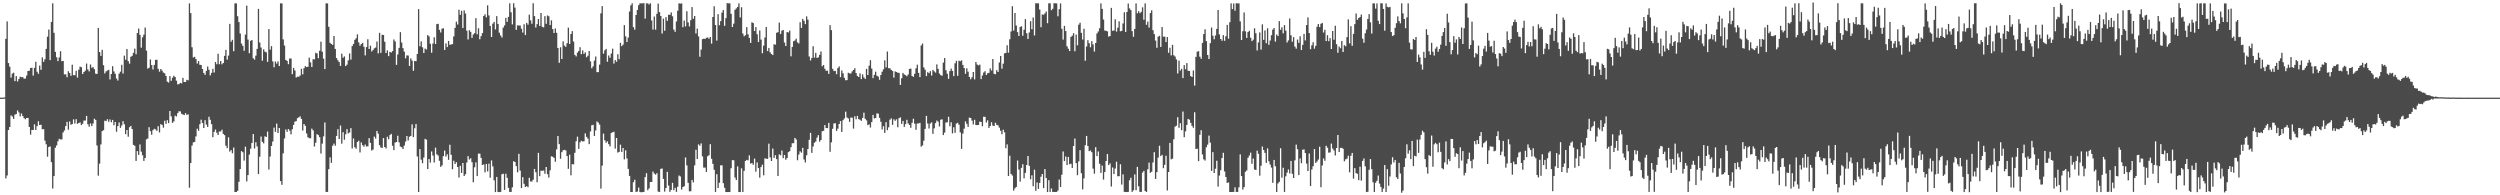 <?xml version="1.0" encoding="UTF-8"?>
<svg xmlns="http://www.w3.org/2000/svg" width="1920" height="150">
  <path d="M0 75.000h1v1.000H0zM1 75.000h1v1.000H1zM2 75.000h1v1.000H2zM3 74.795h1v1.000H3zM4 29.802h1v107.199H4zM5 16.450h1v118.330H5zM6 48.417h1v51.419H6zM7 51.218h1v46.300H7zM8 59.595h1v29.034H8zM9 56.504h1v32.972H9zM10 55.859h1v35.464H10zM11 62.330h1v25.662H11zM12 58.395h1v29.154H12zM13 62.586h1v22.210H13zM14 60.746h1v25.600H14zM15 58.897h1v30.469H15zM16 59.298h1v27.868H16zM17 59.252h1v29.823H17zM18 60.429h1v30.313H18zM19 60.292h1v31.296H19zM20 57.985h1v32.642H20zM21 54.519h1v36.055H21zM22 54.315h1v43.149H22zM23 52.243h1v51.135H23zM24 52.036h1v47.773H24zM25 58.085h1v41.755H25zM26 52.139h1v43.338H26zM27 47.477h1v52.321H27zM28 55.088h1v41.834H28zM29 56.672h1v36.448H29zM30 50.329h1v45.669H30zM31 53.624h1v42.165H31zM32 44.087h1v55.196H32zM33 47.469h1v51.712H33zM34 45.507h1v62.495H34zM35 37.533h1v73.249H35zM36 28.159h1v92.147H36zM37 22.671h1v90.243H37zM38 46.177h1v66.253H38zM39 16.830h1v107.698H39zM40 2.554h1v142.221H40zM41 25.198h1v109.998H41zM42 39.830h1v73.625H42zM43 43.967h1v67.763H43zM44 46.932h1v61.590H44zM45 44.131h1v62.479H45zM46 39.313h1v67.809H46zM47 47.007h1v60.038H47zM48 46.796h1v54.958H48zM49 57.141h1v43.053H49zM50 57.087h1v39.766H50zM51 59.316h1v34.262H51zM52 54.713h1v44.894H52zM53 56.053h1v37.227H53zM54 58.224h1v37.552H54zM55 49.693h1v45.615H55zM56 57.686h1v34.009H56zM57 57.807h1v37.067H57zM58 54.370h1v37.161H58zM59 59.591h1v35.490H59zM60 53.534h1v40.995H60zM61 51.140h1v42.869H61zM62 51.590h1v44.459H62zM63 56.886h1v38.162H63zM64 55.307h1v37.314H64zM65 54.265h1v38.319H65zM66 48.820h1v40.227H66zM67 53.365h1v42.144H67zM68 54.853h1v42.470H68zM69 49.512h1v45.322H69zM70 52.011h1v44.797H70zM71 51.578h1v43.258H71zM72 53.139h1v38.029H72zM73 56.570h1v35.472H73zM74 56.797h1v54.926H74zM75 21.433h1v113.456H75zM76 39.920h1v85.756H76zM77 42.917h1v67.956H77zM78 38.254h1v62.455H78zM79 50.066h1v49.933H79zM80 56.373h1v36.275H80zM81 54.847h1v38.172H81zM82 54.155h1v37.382H82zM83 53.604h1v39.923H83zM84 61.019h1v30.732H84zM85 56.823h1v37.093H85zM86 50.824h1v41.276H86zM87 54.826h1v41.319H87zM88 56.618h1v37.086H88zM89 60.334h1v40.854H89zM90 61.863h1v34.994H90zM91 56.561h1v37.497H91zM92 55.056h1v43.149H92zM93 49.747h1v46.636H93zM94 56.447h1v36.609H94zM95 42.778h1v52.640H95zM96 45.869h1v57.196H96zM97 37.664h1v62.166H97zM98 47.010h1v58.011H98zM99 48.918h1v48.804H99zM100 43.635h1v53.084H100zM101 42.843h1v56.208H101zM102 40.543h1v70.712H102zM103 37.380h1v74.597H103zM104 41.689h1v81.885H104zM105 25.369h1v90.718H105zM106 21.887h1v97.071H106zM107 26.784h1v84.167H107zM108 36.587h1v79.907H108zM109 28.657h1v90.573H109zM110 26.609h1v96.976H110zM111 21.162h1v100.167H111zM112 38.847h1v68.157H112zM113 52.697h1v53.695H113zM114 52.013h1v45.655H114zM115 45.677h1v55.048H115zM116 49.996h1v53.466H116zM117 53.348h1v46.612H117zM118 49.873h1v49.031H118zM119 45.999h1v53.374H119zM120 45.864h1v54.635H120zM121 52.849h1v44.085H121zM122 55.028h1v46.701H122zM123 52.967h1v42.388H123zM124 54.245h1v41.688H124zM125 55.725h1v42.333H125zM126 56.341h1v36.379H126zM127 58.294h1v36.780H127zM128 62.696h1v29.606H128zM129 63.364h1v31.226H129zM130 58.456h1v26.815H130zM131 62.079h1v27.322H131zM132 59.675h1v34.683H132zM133 58.139h1v35.116H133zM134 59.125h1v29.728H134zM135 61.966h1v27.496H135zM136 64.758h1v22.148H136zM137 64.631h1v20.814H137zM138 63.706h1v21.846H138zM139 64.030h1v23.394H139zM140 59.779h1v28.209H140zM141 62.996h1v25.376H141zM142 62.983h1v23.929H142zM143 61.307h1v26.969H143zM144 61.715h1v26.053H144zM145 2.627h1v141.541H145zM146 10.111h1v115.105H146zM147 36.286h1v75.533H147zM148 44.128h1v65.213H148zM149 43.639h1v65.293H149zM150 45.343h1v59.412H150zM151 48.781h1v50.031H151zM152 46.920h1v53.501H152zM153 49.735h1v45.629H153zM154 49.994h1v41.927H154zM155 52.983h1v41.494H155zM156 55.997h1v42.321H156zM157 57.484h1v34.847H157zM158 54.406h1v41.275H158zM159 51.078h1v46.433H159zM160 53.596h1v36.037H160zM161 57.922h1v34.076H161zM162 55.952h1v39.434H162zM163 52.854h1v52.505H163zM164 55.630h1v45.639H164zM165 47.648h1v51.843H165zM166 49.337h1v52.606H166zM167 41.253h1v62.415H167zM168 49.301h1v51.650H168zM169 46.834h1v54.114H169zM170 49.430h1v50.209H170zM171 48.364h1v54.501H171zM172 42.918h1v60.882H172zM173 38.279h1v73.586H173zM174 45.822h1v67.969H174zM175 42.687h1v62.797H175zM176 18.341h1v98.068H176zM177 32.071h1v83.196H177zM178 30.582h1v87.101H178zM179 39.341h1v73.953H179zM180 2.572h1v144.871H180zM181 2.615h1v144.821H181zM182 12.422h1v134.114H182zM183 16.967h1v122.632H183zM184 25.750h1v104.110H184zM185 33.442h1v82.633H185zM186 35.231h1v81.717H186zM187 39.013h1v84.338H187zM188 26.599h1v86.043H188zM189 4.333h1v134.978H189zM190 30.439h1v104.036H190zM191 40.842h1v77.871H191zM192 31.389h1v82.794H192zM193 30.711h1v79.114H193zM194 44.764h1v58.179H194zM195 45.800h1v68.231H195zM196 42.773h1v66.465H196zM197 37.529h1v74.921H197zM198 6.810h1v126.865H198zM199 32.620h1v87.705H199zM200 36.505h1v68.374H200zM201 46.583h1v62.350H201zM202 37.886h1v72.243H202zM203 39.609h1v65.029H203zM204 40.201h1v65.030H204zM205 47.518h1v53.532H205zM206 22.334h1v107.868H206zM207 38.121h1v82.104H207zM208 35.426h1v76.671H208zM209 47.129h1v61.576H209zM210 51.666h1v46.327H210zM211 47.252h1v54.012H211zM212 48.834h1v46.097H212zM213 47.135h1v54.997H213zM214 50.724h1v47.556H214zM215 2.574h1v136.554H215zM216 2.588h1v139.345H216zM217 30.275h1v87.461H217zM218 34.977h1v71.340H218zM219 45.969h1v53.479H219zM220 46.815h1v54.417H220zM221 49.281h1v49.773H221zM222 44.910h1v55.379H222zM223 44.951h1v58.191H223zM224 56.956h1v42.320H224zM225 52.176h1v43.765H225zM226 54.108h1v39.355H226zM227 59.540h1v33.467H227zM228 58.859h1v31.939H228zM229 58.952h1v31.182H229zM230 58.020h1v31.387H230zM231 52.835h1v38.481H231zM232 57.072h1v43.154H232zM233 52.411h1v42.797H233zM234 50.765h1v45.878H234zM235 51.519h1v51.000H235zM236 51.275h1v54.120H236zM237 44.222h1v61.892H237zM238 47.888h1v58.296H238zM239 51.472h1v47.289H239zM240 45.476h1v54.672H240zM241 45.623h1v66.940H241zM242 40.556h1v69.074H242zM243 41.057h1v61.957H243zM244 44.721h1v59.073H244zM245 38.986h1v66.362H245zM246 32.001h1v85.891H246zM247 39.696h1v70.579H247zM248 45.059h1v59.697H248zM249 53.031h1v41.028H249zM250 2.568h1v144.844H250zM251 2.585h1v144.810H251zM252 20.563h1v109.364H252zM253 32.864h1v87.979H253zM254 33.814h1v91.248H254zM255 34.477h1v77.429H255zM256 27.647h1v82.636H256zM257 37.565h1v74.313H257zM258 44.573h1v59.826H258zM259 46.327h1v52.894H259zM260 47.708h1v59.080H260zM261 50.635h1v45.749H261zM262 41.218h1v69.129H262zM263 44.354h1v57.194H263zM264 43.299h1v64.035H264zM265 50.755h1v52.347H265zM266 49.644h1v49.551H266zM267 46.395h1v56.046H267zM268 41.042h1v60.715H268zM269 45.794h1v52.628H269zM270 35.385h1v78.621H270zM271 33.810h1v72.509H271zM272 30.633h1v82.426H272zM273 29.409h1v84.786H273zM274 26.373h1v82.691H274zM275 32.566h1v75.467H275zM276 35.107h1v82.003H276zM277 33.865h1v75.560H277zM278 32.905h1v78.610H278zM279 35.915h1v76.736H279zM280 42.558h1v68.426H280zM281 36.169h1v76.351H281zM282 30.159h1v82.162H282zM283 37.644h1v68.418H283zM284 35.084h1v74.639H284zM285 39.543h1v76.074H285zM286 38.448h1v76.383H286zM287 37.143h1v67.772H287zM288 36.529h1v69.840H288zM289 31.898h1v68.703H289zM290 41.035h1v61.636H290zM291 25.197h1v86.255H291zM292 40.577h1v72.697H292zM293 26.665h1v86.966H293zM294 26.874h1v79.170H294zM295 32.048h1v80.833H295zM296 40.719h1v73.308H296zM297 38.690h1v66.369H297zM298 43.095h1v63.852H298zM299 39.823h1v63.886H299zM300 40.366h1v62.425H300zM301 39.253h1v72.678H301zM302 30.302h1v85.002H302zM303 31.845h1v77.668H303zM304 49.799h1v59.274H304zM305 41.830h1v62.403H305zM306 36.762h1v72.624H306zM307 24.663h1v87.860H307zM308 32.589h1v80.477H308zM309 36.988h1v77.452H309zM310 39.668h1v72.100H310zM311 44.792h1v63.942H311zM312 42.546h1v61.911H312zM313 42.644h1v65.242H313zM314 50.615h1v54.415H314zM315 44.864h1v59.547H315zM316 46.549h1v49.006H316zM317 54.319h1v51.019H317zM318 46.789h1v51.729H318zM319 46.992h1v48.295H319zM320 41.400h1v78.785H320zM321 6.994h1v140.459H321zM322 35.521h1v78.961H322zM323 31.779h1v90.860H323zM324 36.343h1v88.993H324zM325 40.688h1v80.281H325zM326 37.318h1v69.313H326zM327 38.046h1v69.212H327zM328 26.932h1v102.886H328zM329 27.937h1v94.224H329zM330 33.606h1v91.280H330zM331 40.425h1v75.912H331zM332 33.457h1v85.995H332zM333 28.595h1v96.155H333zM334 33.774h1v79.645H334zM335 18.548h1v99.959H335zM336 18.294h1v101.161H336zM337 22.931h1v100.583H337zM338 24.943h1v103.222H338zM339 22.008h1v105.009H339zM340 21.695h1v98.288H340zM341 38.327h1v77.348H341zM342 33.338h1v86.917H342zM343 36.164h1v82.375H343zM344 31.422h1v91.355H344zM345 34.409h1v76.761H345zM346 34.171h1v84.721H346zM347 33.826h1v96.164H347zM348 27.946h1v95.504H348zM349 21.386h1v104.530H349zM350 16.643h1v107.913H350zM351 18.854h1v109.425H351zM352 7.457h1v128.964H352zM353 11.383h1v115.963H353zM354 8.279h1v124.510H354zM355 21.572h1v103.636H355zM356 7.983h1v127.176H356zM357 10.406h1v123.435H357zM358 23.537h1v101.286H358zM359 30.306h1v89.625H359zM360 23.206h1v99.245H360zM361 24.467h1v97.057H361zM362 29.063h1v95.486H362zM363 26.486h1v113.484H363zM364 25.516h1v102.970H364zM365 13.916h1v110.804H365zM366 26.309h1v108.910H366zM367 21.729h1v96.244H367zM368 30.178h1v87.863H368zM369 27.758h1v93.474H369zM370 25.396h1v101.325H370zM371 12.270h1v113.980H371zM372 10.950h1v121.389H372zM373 13.334h1v112.560H373zM374 4.112h1v127.504H374zM375 11.841h1v113.881H375zM376 19.911h1v116.565H376zM377 28.438h1v94.783H377zM378 18.177h1v109.609H378zM379 16.798h1v121.719H379zM380 22.602h1v124.903H380zM381 12.409h1v123.456H381zM382 18.404h1v129.016H382zM383 25.104h1v122.472H383zM384 27.216h1v120.123H384zM385 28.841h1v104.991H385zM386 21.221h1v112.188H386zM387 19.519h1v126.333H387zM388 13.733h1v119.710H388zM389 16.803h1v119.731H389zM390 12.953h1v131.352H390zM391 2.562h1v144.846H391zM392 9.424h1v137.959H392zM393 18.759h1v125.126H393zM394 2.507h1v121.332H394zM395 5.837h1v118.553H395zM396 22.943h1v104.662H396zM397 19.431h1v112.926H397zM398 19.612h1v98.580H398zM399 19.626h1v111.403H399zM400 22.072h1v122.350H400zM401 24.998h1v111.079H401zM402 18.653h1v122.503H402zM403 26.922h1v116.709H403zM404 17.581h1v125.367H404zM405 18.950h1v124.824H405zM406 11.290h1v125.262H406zM407 15.631h1v123.748H407zM408 18.210h1v121.222H408zM409 2.514h1v135.476H409zM410 12.385h1v117.361H410zM411 21.163h1v111.148H411zM412 18.518h1v121.471H412zM413 14.600h1v102.798H413zM414 19.925h1v115.339H414zM415 9.989h1v121.125H415zM416 20.587h1v110.609H416zM417 21.024h1v109.903H417zM418 12.386h1v121.063H418zM419 18.273h1v109.965H419zM420 11.856h1v121.947H420zM421 12.504h1v123.908H421zM422 19.233h1v111.630H422zM423 15.616h1v104.473H423zM424 22.345h1v98.041H424zM425 25.322h1v95.880H425zM426 21.860h1v102.332H426zM427 25.189h1v89.537H427zM428 36.856h1v67.606H428zM429 48.246h1v62.435H429zM430 36.278h1v85.607H430zM431 45.302h1v71.582H431zM432 31.814h1v83.587H432zM433 35.005h1v80.112H433zM434 35.998h1v79.519H434zM435 33.247h1v86.599H435zM436 21.182h1v108.483H436zM437 33.720h1v85.084H437zM438 26.090h1v108.576H438zM439 23.902h1v102.149H439zM440 31.876h1v94.397H440zM441 42.136h1v75.190H441zM442 43.303h1v65.171H442zM443 40.383h1v64.601H443zM444 39.128h1v75.184H444zM445 36.243h1v73.043H445zM446 41.617h1v66.516H446zM447 38.708h1v69.989H447zM448 41.387h1v67.121H448zM449 40.243h1v62.216H449zM450 43.963h1v61.132H450zM451 42.824h1v63.634H451zM452 39.151h1v71.530H452zM453 47.154h1v53.787H453zM454 52.427h1v43.770H454zM455 50.943h1v44.960H455zM456 46.524h1v57.892H456zM457 43.397h1v56.818H457zM458 55.394h1v37.907H458zM459 55.423h1v38.732H459zM460 49.627h1v46.075H460zM461 10.254h1v134.587H461zM462 4.728h1v122.441H462zM463 41.203h1v61.406H463zM464 38.633h1v69.091H464zM465 37.572h1v72.032H465zM466 47.388h1v61.173H466zM467 42.574h1v68.111H467zM468 44.412h1v68.016H468zM469 41.111h1v60.965H469zM470 37.360h1v64.231H470zM471 48.837h1v52.409H471zM472 46.133h1v67.978H472zM473 47.390h1v58.603H473zM474 41.694h1v75.511H474zM475 45.485h1v71.149H475zM476 32.855h1v78.251H476zM477 35.447h1v81.262H477zM478 34.259h1v79.390H478zM479 19.298h1v103.124H479zM480 27.928h1v87.513H480zM481 32.260h1v89.449H481zM482 28.859h1v100.806H482zM483 8.846h1v126.252H483zM484 4.168h1v143.263H484zM485 2.583h1v144.885H485zM486 20.828h1v119.080H486zM487 22.764h1v115.288H487zM488 11.530h1v135.873H488zM489 7.627h1v139.463H489zM490 3.982h1v140.043H490zM491 2.547h1v144.863H491zM492 2.537h1v145.157H492zM493 2.548h1v144.957H493zM494 2.430h1v144.998H494zM495 14.304h1v121.746H495zM496 2.619h1v130.376H496zM497 2.582h1v143.540H497zM498 3.420h1v141.270H498zM499 2.507h1v137.256H499zM500 15.694h1v124.050H500zM501 22.664h1v109.142H501zM502 12.676h1v120.633H502zM503 22.801h1v111.331H503zM504 10.584h1v122.440H504zM505 2.787h1v144.317H505zM506 9.285h1v138.156H506zM507 12.286h1v117.397H507zM508 25.737h1v103.648H508zM509 14.333h1v123.086H509zM510 23.624h1v123.537H510zM511 13.134h1v131.257H511zM512 16.028h1v115.966H512zM513 11.359h1v131.132H513zM514 11.357h1v136.000H514zM515 9.505h1v136.354H515zM516 12.468h1v127.973H516zM517 22.750h1v123.319H517zM518 24.484h1v119.767H518zM519 16.488h1v130.870H519zM520 8.254h1v135.170H520zM521 2.559h1v132.237H521zM522 2.842h1v132.663H522zM523 2.597h1v142.943H523zM524 20.873h1v122.719H524zM525 15.835h1v127.188H525zM526 20.261h1v100.694H526zM527 8.653h1v118.390H527zM528 17.206h1v123.161H528zM529 20.265h1v126.685H529zM530 15.525h1v131.364H530zM531 5.418h1v132.775H531zM532 14.398h1v125.685H532zM533 12.287h1v114.752H533zM534 25.683h1v89.355H534zM535 21.948h1v100.229H535zM536 27.951h1v82.961H536zM537 43.551h1v68.391H537zM538 38.089h1v72.021H538zM539 30.062h1v90.045H539zM540 29.693h1v99.019H540zM541 29.939h1v98.793H541zM542 29.043h1v103.017H542zM543 28.779h1v91.226H543zM544 29.745h1v89.489H544zM545 28.405h1v82.348H545zM546 33.479h1v88.463H546zM547 13.068h1v112.775H547zM548 4.790h1v125.587H548zM549 19.204h1v128.224H549zM550 31.203h1v102.575H550zM551 10.844h1v133.570H551zM552 19.408h1v120.952H552zM553 16.228h1v110.723H553zM554 9.687h1v117.271H554zM555 7.712h1v132.988H555zM556 19.820h1v124.422H556zM557 13.940h1v133.535H557zM558 2.430h1v145.089H558zM559 2.551h1v144.916H559zM560 2.536h1v144.996H560zM561 10.600h1v118.637H561zM562 20.725h1v102.253H562zM563 18.176h1v104.886H563zM564 7.529h1v128.840H564zM565 6.475h1v131.829H565zM566 5.319h1v122.482H566zM567 2.632h1v144.850H567zM568 13.407h1v134.104H568zM569 5.543h1v123.733H569zM570 25.779h1v121.696H570zM571 27.846h1v103.387H571zM572 27.017h1v96.615H572zM573 20.858h1v101.939H573zM574 26.320h1v96.886H574zM575 29.058h1v90.302H575zM576 32.989h1v92.650H576zM577 17.099h1v108.112H577zM578 17.691h1v108.820H578zM579 23.795h1v98.003H579zM580 20.825h1v110.994H580zM581 26.311h1v98.472H581zM582 32.289h1v96.790H582zM583 23.381h1v113.055H583zM584 30.390h1v97.942H584zM585 40.911h1v85.558H585zM586 35.000h1v99.643H586zM587 28.818h1v92.758H587zM588 20.724h1v101.196H588zM589 39.240h1v82.750H589zM590 36.831h1v73.521H590zM591 40.215h1v80.685H591zM592 41.447h1v82.218H592zM593 42.313h1v71.777H593zM594 33.999h1v87.283H594zM595 34.280h1v84.914H595zM596 25.193h1v97.043H596zM597 24.728h1v110.440H597zM598 17.338h1v101.257H598zM599 26.185h1v93.073H599zM600 23.566h1v92.044H600zM601 22.995h1v98.507H601zM602 32.682h1v86.303H602zM603 35.308h1v87.374H603zM604 24.620h1v96.793H604zM605 24.950h1v91.890H605zM606 23.440h1v92.670H606zM607 43.277h1v69.768H607zM608 36.042h1v73.985H608zM609 31.699h1v78.286H609zM610 31.052h1v74.882H610zM611 29.708h1v77.395H611zM612 32.558h1v90.523H612zM613 33.362h1v85.309H613zM614 17.029h1v99.171H614zM615 21.433h1v95.811H615zM616 14.530h1v99.047H616zM617 15.959h1v106.493H617zM618 18.517h1v106.253H618zM619 12.576h1v106.692H619zM620 15.096h1v99.353H620zM621 43.382h1v64.021H621zM622 46.417h1v55.629H622zM623 44.559h1v72.824H623zM624 35.473h1v77.046H624zM625 44.232h1v65.375H625zM626 40.605h1v68.097H626zM627 44.498h1v61.169H627zM628 44.029h1v59.760H628zM629 42.163h1v66.613H629zM630 39.541h1v67.991H630zM631 50.911h1v49.861H631zM632 49.934h1v50.509H632zM633 52.802h1v43.232H633zM634 54.442h1v43.907H634zM635 54.223h1v44.162H635zM636 56.738h1v37.623H636zM637 19.323h1v97.256H637zM638 23.161h1v86.126H638zM639 52.900h1v46.003H639zM640 54.564h1v40.281H640zM641 54.443h1v40.185H641zM642 56.975h1v43.605H642zM643 52.349h1v46.483H643zM644 50.986h1v44.265H644zM645 59.255h1v33.708H645zM646 54.123h1v47.182H646zM647 56.321h1v35.971H647zM648 59.744h1v31.164H648zM649 61.667h1v24.086H649zM650 61.541h1v28.691H650zM651 55.884h1v35.110H651zM652 56.361h1v37.245H652zM653 56.497h1v33.747H653zM654 54.853h1v35.546H654zM655 53.760h1v45.010H655zM656 52.377h1v36.895H656zM657 56.090h1v35.506H657zM658 58.342h1v30.632H658zM659 59.150h1v32.336H659zM660 56.354h1v35.603H660zM661 60.762h1v32.083H661zM662 57.146h1v33.425H662zM663 59.418h1v27.095H663zM664 60.623h1v30.609H664zM665 52.888h1v39.576H665zM666 57.578h1v38.579H666zM667 50.429h1v45.130H667zM668 46.239h1v51.699H668zM669 52.630h1v41.108H669zM670 60.004h1v28.244H670zM671 57.422h1v33.541H671zM672 55.045h1v35.581H672zM673 58.143h1v28.963H673zM674 58.817h1v28.476H674zM675 61.295h1v29.176H675zM676 57.663h1v35.888H676zM677 55.112h1v44.339H677zM678 53.222h1v43.684H678zM679 46.329h1v55.778H679zM680 51.738h1v42.131H680zM681 39.553h1v60.463H681zM682 52.382h1v45.400H682zM683 52.404h1v39.571H683zM684 53.724h1v37.134H684zM685 54.471h1v41.445H685zM686 59.577h1v32.056H686zM687 54.838h1v37.921H687zM688 55.282h1v36.355H688zM689 55.859h1v41.883H689zM690 55.973h1v34.744H690zM691 65.214h1v24.938H691zM692 60.124h1v35.061H692zM693 56.031h1v36.838H693zM694 57.179h1v40.255H694zM695 57.767h1v37.578H695zM696 58.566h1v33.425H696zM697 57.165h1v37.609H697zM698 52.922h1v43.058H698zM699 52.699h1v45.470H699zM700 58.301h1v35.989H700zM701 59.059h1v32.107H701zM702 56.700h1v38.286H702zM703 52.457h1v47.231H703zM704 49.731h1v45.129H704zM705 55.948h1v38.857H705zM706 59.258h1v35.094H706zM707 34.929h1v77.696H707zM708 33.430h1v78.249H708zM709 51.754h1v56.272H709zM710 53.533h1v45.432H710zM711 58.479h1v30.525H711zM712 55.455h1v39.397H712zM713 56.209h1v42.471H713zM714 54.607h1v40.280H714zM715 57.993h1v35.983H715zM716 53.633h1v49.195H716zM717 54.783h1v43.766H717zM718 55.745h1v38.827H718zM719 49.458h1v43.138H719zM720 52.909h1v40.545H720zM721 56.487h1v40.628H721zM722 57.690h1v34.241H722zM723 58.155h1v33.508H723zM724 48.056h1v55.669H724zM725 44.594h1v57.253H725zM726 53.904h1v40.166H726zM727 56.652h1v37.352H727zM728 60.496h1v29.189H728zM729 54.634h1v42.315H729zM730 52.659h1v41.229H730zM731 54.459h1v47.986H731zM732 58.450h1v39.288H732zM733 48.644h1v53.335H733zM734 46.767h1v48.136H734zM735 58.208h1v36.116H735zM736 46.616h1v49.159H736zM737 47.072h1v54.593H737zM738 46.341h1v67.991H738zM739 49.892h1v52.703H739zM740 52.257h1v46.569H740zM741 56.688h1v36.527H741zM742 52.487h1v42.587H742zM743 55.023h1v42.443H743zM744 59.105h1v31.189H744zM745 60.873h1v29.759H745zM746 59.350h1v33.247H746zM747 55.275h1v40.311H747zM748 60.997h1v30.985H748zM749 47.599h1v48.403H749zM750 49.544h1v46.543H750zM751 50.203h1v45.736H751zM752 49.622h1v43.789H752zM753 60.789h1v32.901H753zM754 57.941h1v39.025H754zM755 55.688h1v33.956H755zM756 54.689h1v35.065H756zM757 57.615h1v36.467H757zM758 56.313h1v36.089H758zM759 55.921h1v42.328H759zM760 52.526h1v44.253H760zM761 54.164h1v39.717H761zM762 45.320h1v51.063H762zM763 56.700h1v40.135H763zM764 57.039h1v37.232H764zM765 53.898h1v41.939H765zM766 55.286h1v41.010H766zM767 47.975h1v50.056H767zM768 42.962h1v57.423H768zM769 52.728h1v50.359H769zM770 48.900h1v50.704H770zM771 40.964h1v60.643H771zM772 40.579h1v73.227H772zM773 34.783h1v76.129H773zM774 40.427h1v94.761H774zM775 30.153h1v89.465H775zM776 24.176h1v109.417H776zM777 4.749h1v130.053H777zM778 23.522h1v122.879H778zM779 9.961h1v134.662H779zM780 19.633h1v123.925H780zM781 24.666h1v98.617H781zM782 27.643h1v102.555H782zM783 20.761h1v118.699H783zM784 20.182h1v108.754H784zM785 27.428h1v98.704H785zM786 22.822h1v114.128H786zM787 14.693h1v118.051H787zM788 25.479h1v101.220H788zM789 29.877h1v89.917H789zM790 24.915h1v102.484H790zM791 16.298h1v121.381H791zM792 22.491h1v112.186H792zM793 13.426h1v129.616H793zM794 27.261h1v103.029H794zM795 2.467h1v144.092H795zM796 2.565h1v137.576H796zM797 2.560h1v142.468H797zM798 7.342h1v133.135H798zM799 20.880h1v114.861H799zM800 11.097h1v122.520H800zM801 11.315h1v133.191H801zM802 10.305h1v119.549H802zM803 8.780h1v127.960H803zM804 17.828h1v129.696H804zM805 2.558h1v135.839H805zM806 2.489h1v144.933H806zM807 7.854h1v136.883H807zM808 6.781h1v140.639H808zM809 2.522h1v144.872H809zM810 2.513h1v144.940H810zM811 2.617h1v144.789H811zM812 12.470h1v133.833H812zM813 7.065h1v130.810H813zM814 2.604h1v141.025H814zM815 22.057h1v112.120H815zM816 30.428h1v85.896H816zM817 19.877h1v103.832H817zM818 23.873h1v96.324H818zM819 35.539h1v91.210H819zM820 37.417h1v83.086H820zM821 39.244h1v86.905H821zM822 28.373h1v97.388H822zM823 27.413h1v101.582H823zM824 25.521h1v86.604H824zM825 39.377h1v67.020H825zM826 26.526h1v98.746H826zM827 34.759h1v99.783H827zM828 18.955h1v105.015H828zM829 17.437h1v97.931H829zM830 25.265h1v107.743H830zM831 30.364h1v115.052H831zM832 22.061h1v114.940H832zM833 46.652h1v64.877H833zM834 35.701h1v68.714H834zM835 30.880h1v81.266H835zM836 33.198h1v82.853H836zM837 36.315h1v79.231H837zM838 31.586h1v85.279H838zM839 34.144h1v95.353H839zM840 39.573h1v93.816H840zM841 33.041h1v80.027H841zM842 25.709h1v94.176H842zM843 24.170h1v92.145H843zM844 21.688h1v104.092H844zM845 2.623h1v130.155H845zM846 6.815h1v120.357H846zM847 14.984h1v122.964H847zM848 23.431h1v108.704H848zM849 23.641h1v99.986H849zM850 24.119h1v94.196H850zM851 28.085h1v98.677H851zM852 27.701h1v97.805H852zM853 6.042h1v137.237H853zM854 23.638h1v104.961H854zM855 23.458h1v110.252H855zM856 14.815h1v114.615H856zM857 24.262h1v99.934H857zM858 21.226h1v114.145H858zM859 16.393h1v118.931H859zM860 24.023h1v102.156H860zM861 23.686h1v118.075H861zM862 18.004h1v115.899H862zM863 9.423h1v137.934H863zM864 24.519h1v122.932H864zM865 9.234h1v138.294H865zM866 2.717h1v144.641H866zM867 6.425h1v131.996H867zM868 7.785h1v128.700H868zM869 23.923h1v123.439H869zM870 28.286h1v117.830H870zM871 22.235h1v111.699H871zM872 2.626h1v143.467H872zM873 10.227h1v117.934H873zM874 8.615h1v134.492H874zM875 10.132h1v137.244H875zM876 9.116h1v138.280H876zM877 5.632h1v126.902H877zM878 15.133h1v116.096H878zM879 2.605h1v144.070H879zM880 19.071h1v128.397H880zM881 16.599h1v113.393H881zM882 21.184h1v103.716H882zM883 10.044h1v122.630H883zM884 7.935h1v123.942H884zM885 23.174h1v101.589H885zM886 26.204h1v90.666H886zM887 31.198h1v106.236H887zM888 36.724h1v95.497H888zM889 28.158h1v92.900H889zM890 27.504h1v84.408H890zM891 36.032h1v83.888H891zM892 20.776h1v98.154H892zM893 28.182h1v100.977H893zM894 28.167h1v98.460H894zM895 32.325h1v87.321H895zM896 28.435h1v117.829H896zM897 40.559h1v91.542H897zM898 36.667h1v73.083H898zM899 42.522h1v79.845H899zM900 34.434h1v87.432H900zM901 42.464h1v64.502H901zM902 43.437h1v53.821H902zM903 45.666h1v50.858H903zM904 56.437h1v33.583H904zM905 46.578h1v51.578H905zM906 54.152h1v40.490H906zM907 52.898h1v47.112H907zM908 59.977h1v25.679H908zM909 50.041h1v55.328H909zM910 53.131h1v47.776H910zM911 48.443h1v47.505H911zM912 54.371h1v36.962H912zM913 54.511h1v37.469H913zM914 58.428h1v35.939H914zM915 59.152h1v37.532H915zM916 54.099h1v44.074H916zM917 65.736h1v20.509H917zM918 43.660h1v70.787H918zM919 39.658h1v74.509H919zM920 39.300h1v84.452H920zM921 43.546h1v59.982H921zM922 45.154h1v54.851H922zM923 32.954h1v85.678H923zM924 26.165h1v96.177H924zM925 22.470h1v100.823H925zM926 31.597h1v81.529H926zM927 42.246h1v68.841H927zM928 45.291h1v58.858H928zM929 33.101h1v76.446H929zM930 21.157h1v110.052H930zM931 27.438h1v89.413H931zM932 30.141h1v102.723H932zM933 27.257h1v102.339H933zM934 22.182h1v101.284H934zM935 7.625h1v135.684H935zM936 26.420h1v108.405H936zM937 29.946h1v100.746H937zM938 31.290h1v90.095H938zM939 26.984h1v90.348H939zM940 31.333h1v100.338H940zM941 27.782h1v108.166H941zM942 19.074h1v121.354H942zM943 29.685h1v110.459H943zM944 17.107h1v130.337H944zM945 2.629h1v144.803H945zM946 6.938h1v140.538H946zM947 2.643h1v144.729H947zM948 8.182h1v135.708H948zM949 2.454h1v144.964H949zM950 2.610h1v144.775H950zM951 2.601h1v141.276H951zM952 16.437h1v102.131H952zM953 30.728h1v104.513H953zM954 23.944h1v121.695H954zM955 9.567h1v134.149H955zM956 24.052h1v107.901H956zM957 29.126h1v101.790H957zM958 24.639h1v96.541H958zM959 23.621h1v95.813H959zM960 28.935h1v88.315H960zM961 31.587h1v94.231H961zM962 30.467h1v91.321H962zM963 21.688h1v108.490H963zM964 25.531h1v105.027H964zM965 38.737h1v76.993H965zM966 32.578h1v85.552H966zM967 24.895h1v110.023H967zM968 38.069h1v89.213H968zM969 18.702h1v93.854H969zM970 30.625h1v84.568H970zM971 23.321h1v94.090H971zM972 33.200h1v91.946H972zM973 21.707h1v92.277H973zM974 34.440h1v89.394H974zM975 31.151h1v95.234H975zM976 27.043h1v101.656H976zM977 22.778h1v117.602H977zM978 21.506h1v101.345H978zM979 31.931h1v95.755H979zM980 26.545h1v120.887H980zM981 27.700h1v113.221H981zM982 16.235h1v123.436H982zM983 22.882h1v90.988H983zM984 20.924h1v115.508H984zM985 25.602h1v103.225H985zM986 19.228h1v128.167H986zM987 23.489h1v111.928H987zM988 32.637h1v99.912H988zM989 31.034h1v99.113H989zM990 14.177h1v119.015H990zM991 27.093h1v96.504H991zM992 32.016h1v101.497H992zM993 28.517h1v108.198H993zM994 35.809h1v87.326H994zM995 37.364h1v73.666H995zM996 30.336h1v84.271H996zM997 32.876h1v101.603H997zM998 27.831h1v93.881H998zM999 38.378h1v86.954H999zM1000 34.403h1v80.594H1000zM1001 26.086h1v88.677H1001zM1002 31.001h1v86.481H1002zM1003 19.260h1v106.387H1003zM1004 13.339h1v118.019H1004zM1005 25.404h1v92.450H1005zM1006 37.760h1v105.116H1006zM1007 34.795h1v95.368H1007zM1008 32.464h1v95.189H1008zM1009 37.380h1v77.113H1009zM1010 35.150h1v89.978H1010zM1011 20.502h1v103.490H1011zM1012 18.445h1v104.059H1012zM1013 20.837h1v91.860H1013zM1014 18.267h1v125.520H1014zM1015 17.609h1v109.482H1015zM1016 24.965h1v96.747H1016zM1017 22.853h1v100.640H1017zM1018 31.558h1v80.406H1018zM1019 27.012h1v86.463H1019zM1020 31.653h1v85.579H1020zM1021 29.310h1v87.734H1021zM1022 37.648h1v72.632H1022zM1023 23.787h1v90.262H1023zM1024 30.534h1v84.999H1024zM1025 19.784h1v99.634H1025zM1026 33.924h1v79.765H1026zM1027 40.491h1v63.195H1027zM1028 35.747h1v81.007H1028zM1029 37.080h1v76.545H1029zM1030 31.501h1v82.012H1030zM1031 39.957h1v74.301H1031zM1032 34.697h1v89.186H1032zM1033 35.540h1v86.852H1033zM1034 28.542h1v93.279H1034zM1035 14.882h1v104.661H1035zM1036 33.339h1v99.002H1036zM1037 20.135h1v99.537H1037zM1038 35.156h1v82.306H1038zM1039 26.041h1v111.120H1039zM1040 18.514h1v110.596H1040zM1041 10.388h1v122.585H1041zM1042 15.229h1v118.232H1042zM1043 13.870h1v124.471H1043zM1044 13.082h1v114.894H1044zM1045 11.137h1v127.572H1045zM1046 29.621h1v93.978H1046zM1047 32.836h1v88.855H1047zM1048 25.523h1v102.224H1048zM1049 22.700h1v124.806H1049zM1050 14.547h1v132.728H1050zM1051 10.849h1v119.550H1051zM1052 17.153h1v104.987H1052zM1053 25.765h1v104.167H1053zM1054 2.596h1v137.394H1054zM1055 2.590h1v144.871H1055zM1056 6.628h1v133.744H1056zM1057 2.599h1v136.232H1057zM1058 15.987h1v118.827H1058zM1059 18.458h1v122.533H1059zM1060 2.529h1v140.981H1060zM1061 2.557h1v144.847H1061zM1062 6.869h1v137.968H1062zM1063 23.577h1v103.182H1063zM1064 2.649h1v144.796H1064zM1065 5.287h1v124.606H1065zM1066 5.667h1v136.981H1066zM1067 5.341h1v130.200H1067zM1068 24.629h1v101.670H1068zM1069 27.687h1v93.107H1069zM1070 27.015h1v97.741H1070zM1071 21.340h1v101.590H1071zM1072 17.832h1v118.302H1072zM1073 12.579h1v124.912H1073zM1074 16.199h1v108.859H1074zM1075 17.896h1v115.357H1075zM1076 2.560h1v145.474H1076zM1077 10.232h1v136.194H1077zM1078 14.576h1v113.625H1078zM1079 21.645h1v99.880H1079zM1080 13.385h1v97.459H1080zM1081 2.555h1v115.454H1081zM1082 32.707h1v82.742H1082zM1083 37.827h1v84.403H1083zM1084 38.065h1v70.173H1084zM1085 29.940h1v97.662H1085zM1086 30.715h1v88.920H1086zM1087 28.429h1v91.689H1087zM1088 47.559h1v59.731H1088zM1089 41.945h1v75.438H1089zM1090 44.058h1v63.081H1090zM1091 49.490h1v54.090H1091zM1092 53.436h1v46.976H1092zM1093 39.800h1v61.906H1093zM1094 44.453h1v77.762H1094zM1095 22.416h1v105.998H1095zM1096 26.800h1v106.541H1096zM1097 39.358h1v79.779H1097zM1098 42.110h1v77.803H1098zM1099 32.867h1v71.244H1099zM1100 39.717h1v88.339H1100zM1101 42.635h1v68.208H1101zM1102 37.333h1v72.412H1102zM1103 35.881h1v74.859H1103zM1104 39.749h1v77.201H1104zM1105 37.562h1v72.015H1105zM1106 34.289h1v82.347H1106zM1107 27.548h1v101.564H1107zM1108 24.649h1v105.382H1108zM1109 21.463h1v103.305H1109zM1110 35.183h1v73.408H1110zM1111 10.557h1v115.743H1111zM1112 17.252h1v104.986H1112zM1113 32.369h1v91.368H1113zM1114 41.738h1v64.973H1114zM1115 38.447h1v68.320H1115zM1116 27.800h1v85.960H1116zM1117 32.845h1v87.555H1117zM1118 30.258h1v87.474H1118zM1119 41.837h1v76.508H1119zM1120 28.438h1v100.718H1120zM1121 29.909h1v83.183H1121zM1122 21.091h1v102.218H1122zM1123 33.817h1v82.224H1123zM1124 21.669h1v113.036H1124zM1125 2.642h1v130.079H1125zM1126 2.568h1v123.072H1126zM1127 13.540h1v108.612H1127zM1128 37.512h1v79.756H1128zM1129 34.503h1v89.087H1129zM1130 16.601h1v112.691H1130zM1131 31.003h1v91.431H1131zM1132 44.102h1v64.237H1132zM1133 40.743h1v70.105H1133zM1134 41.643h1v65.942H1134zM1135 35.061h1v75.525H1135zM1136 51.107h1v53.352H1136zM1137 49.447h1v51.997H1137zM1138 43.059h1v70.118H1138zM1139 37.357h1v72.664H1139zM1140 35.238h1v73.966H1140zM1141 39.574h1v68.475H1141zM1142 25.278h1v100.646H1142zM1143 31.173h1v84.387H1143zM1144 35.831h1v76.616H1144zM1145 35.422h1v77.169H1145zM1146 40.278h1v72.404H1146zM1147 31.308h1v84.890H1147zM1148 41.528h1v74.235H1148zM1149 44.889h1v59.605H1149zM1150 50.931h1v49.956H1150zM1151 40.855h1v66.834H1151zM1152 41.203h1v77.943H1152zM1153 43.125h1v73.316H1153zM1154 36.103h1v72.132H1154zM1155 37.283h1v82.892H1155zM1156 40.543h1v88.250H1156zM1157 24.131h1v101.410H1157zM1158 30.786h1v76.164H1158zM1159 32.908h1v77.931H1159zM1160 29.960h1v95.230H1160zM1161 19.738h1v114.426H1161zM1162 16.914h1v107.189H1162zM1163 15.042h1v111.174H1163zM1164 16.987h1v109.161H1164zM1165 24.669h1v96.181H1165zM1166 28.096h1v89.108H1166zM1167 28.348h1v88.186H1167zM1168 37.214h1v87.993H1168zM1169 21.343h1v109.003H1169zM1170 15.850h1v107.136H1170zM1171 40.781h1v75.021H1171zM1172 34.636h1v86.042H1172zM1173 32.078h1v78.806H1173zM1174 35.701h1v77.775H1174zM1175 32.250h1v82.902H1175zM1176 35.521h1v84.628H1176zM1177 20.168h1v93.653H1177zM1178 30.204h1v90.073H1178zM1179 30.382h1v91.151H1179zM1180 43.526h1v90.858H1180zM1181 18.711h1v117.595H1181zM1182 21.744h1v100.981H1182zM1183 20.604h1v114.387H1183zM1184 22.497h1v96.003H1184zM1185 41.580h1v85.202H1185zM1186 37.373h1v85.467H1186zM1187 33.188h1v96.686H1187zM1188 33.783h1v87.795H1188zM1189 37.895h1v79.294H1189zM1190 26.733h1v89.375H1190zM1191 21.879h1v108.027H1191zM1192 21.455h1v125.389H1192zM1193 31.382h1v103.771H1193zM1194 23.777h1v103.949H1194zM1195 10.641h1v106.972H1195zM1196 32.596h1v96.446H1196zM1197 37.594h1v81.098H1197zM1198 43.226h1v66.003H1198zM1199 24.765h1v107.373H1199zM1200 13.484h1v114.788H1200zM1201 15.186h1v110.373H1201zM1202 34.918h1v80.314H1202zM1203 32.423h1v100.179H1203zM1204 39.010h1v90.184H1204zM1205 28.788h1v83.153H1205zM1206 29.782h1v79.778H1206zM1207 41.290h1v67.377H1207zM1208 25.619h1v87.734H1208zM1209 28.391h1v100.419H1209zM1210 38.943h1v82.703H1210zM1211 40.030h1v74.629H1211zM1212 26.992h1v100.592H1212zM1213 41.174h1v78.770H1213zM1214 40.721h1v68.867H1214zM1215 40.940h1v72.256H1215zM1216 32.365h1v89.458H1216zM1217 40.158h1v71.492H1217zM1218 45.548h1v60.328H1218zM1219 45.466h1v53.887H1219zM1220 57.111h1v34.133H1220zM1221 45.251h1v55.257H1221zM1222 50.123h1v47.730H1222zM1223 50.183h1v46.514H1223zM1224 58.438h1v34.734H1224zM1225 50.606h1v58.254H1225zM1226 47.488h1v57.314H1226zM1227 47.929h1v50.181H1227zM1228 53.442h1v46.063H1228zM1229 57.554h1v34.766H1229zM1230 48.894h1v51.874H1230zM1231 49.985h1v47.568H1231zM1232 52.107h1v42.738H1232zM1233 60.979h1v28.398H1233zM1234 37.497h1v76.703H1234zM1235 37.911h1v74.766H1235zM1236 41.067h1v88.884H1236zM1237 43.775h1v68.222H1237zM1238 50.311h1v52.833H1238zM1239 36.976h1v79.746H1239zM1240 29.055h1v84.528H1240zM1241 35.407h1v72.829H1241zM1242 40.471h1v75.312H1242zM1243 36.384h1v67.591H1243zM1244 43.457h1v56.412H1244zM1245 31.510h1v71.642H1245zM1246 36.979h1v80.842H1246zM1247 28.944h1v92.126H1247zM1248 31.923h1v91.034H1248zM1249 34.097h1v77.232H1249zM1250 25.777h1v90.375H1250zM1251 21.024h1v110.079H1251zM1252 26.629h1v108.938H1252zM1253 37.140h1v98.092H1253zM1254 37.767h1v85.417H1254zM1255 26.160h1v89.123H1255zM1256 38.566h1v79.979H1256zM1257 38.408h1v77.379H1257zM1258 28.799h1v94.733H1258zM1259 38.796h1v85.823H1259zM1260 37.572h1v93.033H1260zM1261 21.045h1v115.464H1261zM1262 13.054h1v124.368H1262zM1263 16.236h1v104.862H1263zM1264 23.944h1v94.997H1264zM1265 11.376h1v123.594H1265zM1266 6.406h1v140.987H1266zM1267 13.416h1v125.118H1267zM1268 31.471h1v93.782H1268zM1269 33.192h1v97.099H1269zM1270 19.862h1v127.442H1270zM1271 24.822h1v107.008H1271zM1272 20.961h1v105.678H1272zM1273 32.904h1v87.866H1273zM1274 41.053h1v73.131H1274zM1275 29.631h1v82.468H1275zM1276 43.185h1v69.301H1276zM1277 34.987h1v83.267H1277zM1278 39.582h1v76.921H1278zM1279 23.659h1v99.572H1279zM1280 37.269h1v91.461H1280zM1281 38.466h1v75.110H1281zM1282 33.420h1v88.913H1282zM1283 27.069h1v105.754H1283zM1284 35.233h1v86.812H1284zM1285 32.318h1v94.060H1285zM1286 31.448h1v78.833H1286zM1287 41.229h1v89.182H1287zM1288 32.601h1v85.326H1288zM1289 24.840h1v96.048H1289zM1290 32.578h1v92.014H1290zM1291 28.393h1v88.138H1291zM1292 16.736h1v116.531H1292zM1293 18.713h1v110.958H1293zM1294 24.823h1v100.409H1294zM1295 19.876h1v107.320H1295zM1296 20.161h1v127.308H1296zM1297 29.990h1v109.280H1297zM1298 21.752h1v107.977H1298zM1299 22.814h1v103.716H1299zM1300 19.495h1v104.005H1300zM1301 27.311h1v99.306H1301zM1302 24.754h1v117.351H1302zM1303 25.685h1v104.625H1303zM1304 30.823h1v89.042H1304zM1305 27.133h1v101.833H1305zM1306 22.713h1v115.866H1306zM1307 33.446h1v97.553H1307zM1308 35.446h1v75.963H1308zM1309 26.230h1v101.307H1309zM1310 18.386h1v101.443H1310zM1311 40.032h1v72.021H1311zM1312 30.321h1v88.421H1312zM1313 29.760h1v92.487H1313zM1314 26.390h1v94.530H1314zM1315 30.310h1v102.316H1315zM1316 26.860h1v102.151H1316zM1317 31.876h1v81.337H1317zM1318 22.639h1v113.226H1318zM1319 16.785h1v118.863H1319zM1320 12.057h1v117.248H1320zM1321 27.858h1v93.689H1321zM1322 14.158h1v119.959H1322zM1323 35.030h1v98.684H1323zM1324 21.061h1v111.416H1324zM1325 36.780h1v74.744H1325zM1326 30.300h1v85.551H1326zM1327 17.918h1v116.480H1327zM1328 8.280h1v134.402H1328zM1329 18.636h1v120.591H1329zM1330 15.899h1v116.403H1330zM1331 5.923h1v138.294H1331zM1332 21.032h1v104.160H1332zM1333 24.823h1v105.105H1333zM1334 19.331h1v105.336H1334zM1335 21.057h1v107.315H1335zM1336 29.527h1v100.662H1336zM1337 30.294h1v93.616H1337zM1338 36.911h1v72.244H1338zM1339 37.353h1v77.173H1339zM1340 22.641h1v89.654H1340zM1341 29.588h1v91.655H1341zM1342 30.815h1v82.410H1342zM1343 38.651h1v73.702H1343zM1344 32.441h1v86.217H1344zM1345 37.067h1v81.287H1345zM1346 37.868h1v74.574H1346zM1347 38.512h1v75.541H1347zM1348 36.954h1v82.818H1348zM1349 35.217h1v94.675H1349zM1350 41.191h1v81.431H1350zM1351 30.065h1v93.926H1351zM1352 35.909h1v79.299H1352zM1353 29.953h1v90.877H1353zM1354 30.503h1v81.917H1354zM1355 21.054h1v103.375H1355zM1356 39.999h1v81.055H1356zM1357 19.092h1v103.183H1357zM1358 25.527h1v98.415H1358zM1359 24.259h1v93.555H1359zM1360 27.576h1v90.343H1360zM1361 27.834h1v105.544H1361zM1362 27.403h1v96.904H1362zM1363 27.007h1v86.572H1363zM1364 37.881h1v75.023H1364zM1365 36.421h1v94.625H1365zM1366 29.866h1v112.321H1366zM1367 19.826h1v108.459H1367zM1368 23.252h1v98.482H1368zM1369 24.831h1v96.490H1369zM1370 23.554h1v104.510H1370zM1371 5.003h1v138.121H1371zM1372 29.101h1v103.381H1372zM1373 17.582h1v115.291H1373zM1374 18.122h1v108.130H1374zM1375 16.948h1v127.885H1375zM1376 5.866h1v127.154H1376zM1377 11.684h1v131.686H1377zM1378 2.539h1v136.668H1378zM1379 28.665h1v92.263H1379zM1380 26.956h1v114.729H1380zM1381 2.463h1v142.473H1381zM1382 16.485h1v110.275H1382zM1383 9.385h1v120.861H1383zM1384 25.521h1v95.674H1384zM1385 27.408h1v101.318H1385zM1386 24.708h1v93.684H1386zM1387 23.865h1v104.924H1387zM1388 15.009h1v105.422H1388zM1389 16.632h1v122.927H1389zM1390 22.295h1v104.336H1390zM1391 30.964h1v97.780H1391zM1392 1.939h1v144.883H1392zM1393 22.957h1v121.464H1393zM1394 27.064h1v93.318H1394zM1395 27.004h1v89.914H1395zM1396 10.269h1v105.634H1396zM1397 17.279h1v103.395H1397zM1398 34.173h1v88.786H1398zM1399 32.575h1v91.382H1399zM1400 27.220h1v94.263H1400zM1401 21.068h1v100.621H1401zM1402 23.005h1v103.945H1402zM1403 20.024h1v113.874H1403zM1404 33.099h1v78.664H1404zM1405 32.779h1v88.833H1405zM1406 34.916h1v90.237H1406zM1407 32.014h1v94.545H1407zM1408 37.645h1v85.468H1408zM1409 38.499h1v72.848H1409zM1410 16.996h1v124.307H1410zM1411 2.458h1v145.280H1411zM1412 15.429h1v128.556H1412zM1413 25.430h1v109.397H1413zM1414 30.614h1v96.208H1414zM1415 26.703h1v101.157H1415zM1416 14.196h1v127.721H1416zM1417 23.254h1v106.297H1417zM1418 23.904h1v93.233H1418zM1419 13.866h1v115.664H1419zM1420 17.765h1v106.268H1420zM1421 27.658h1v93.270H1421zM1422 25.740h1v99.649H1422zM1423 17.175h1v125.148H1423zM1424 18.482h1v119.780H1424zM1425 13.032h1v126.846H1425zM1426 18.935h1v105.569H1426zM1427 18.596h1v117.019H1427zM1428 19.219h1v118.418H1428zM1429 2.502h1v127.052H1429zM1430 2.588h1v132.105H1430zM1431 19.077h1v102.410H1431zM1432 29.263h1v100.298H1432zM1433 21.181h1v109.144H1433zM1434 22.755h1v106.109H1434zM1435 30.613h1v99.972H1435zM1436 23.909h1v106.366H1436zM1437 26.300h1v103.702H1437zM1438 8.913h1v124.215H1438zM1439 5.167h1v119.274H1439zM1440 20.504h1v105.510H1440zM1441 13.168h1v122.447H1441zM1442 5.965h1v126.174H1442zM1443 11.888h1v112.827H1443zM1444 21.402h1v92.813H1444zM1445 26.003h1v116.312H1445zM1446 21.153h1v116.518H1446zM1447 6.025h1v129.994H1447zM1448 33.949h1v78.454H1448zM1449 38.577h1v72.227H1449zM1450 29.886h1v88.712H1450zM1451 16.855h1v109.922H1451zM1452 31.370h1v90.695H1452zM1453 36.924h1v71.651H1453zM1454 33.398h1v81.946H1454zM1455 31.494h1v92.680H1455zM1456 36.450h1v89.956H1456zM1457 22.476h1v79.302H1457zM1458 31.769h1v90.001H1458zM1459 34.797h1v83.058H1459zM1460 42.001h1v81.143H1460zM1461 19.155h1v103.129H1461zM1462 20.642h1v92.802H1462zM1463 29.056h1v99.709H1463zM1464 28.760h1v118.663H1464zM1465 27.313h1v112.542H1465zM1466 39.655h1v64.680H1466zM1467 32.030h1v81.523H1467zM1468 34.493h1v92.435H1468zM1469 33.563h1v87.617H1469zM1470 34.170h1v94.993H1470zM1471 29.880h1v103.242H1471zM1472 29.427h1v99.745H1472zM1473 25.579h1v93.854H1473zM1474 32.282h1v83.567H1474zM1475 28.842h1v93.982H1475zM1476 29.744h1v88.789H1476zM1477 20.424h1v111.706H1477zM1478 2.590h1v133.723H1478zM1479 7.475h1v126.218H1479zM1480 16.441h1v130.927H1480zM1481 21.149h1v108.332H1481zM1482 24.915h1v96.778H1482zM1483 25.926h1v105.871H1483zM1484 32.049h1v91.512H1484zM1485 15.276h1v129.232H1485zM1486 4.681h1v129.278H1486zM1487 28.818h1v85.173H1487zM1488 21.785h1v111.666H1488zM1489 29.130h1v93.985H1489zM1490 27.621h1v93.056H1490zM1491 21.127h1v98.571H1491zM1492 28.385h1v106.686H1492zM1493 29.220h1v104.739H1493zM1494 22.437h1v104.543H1494zM1495 26.502h1v96.655H1495zM1496 18.395h1v122.501H1496zM1497 24.096h1v116.242H1497zM1498 26.588h1v119.971H1498zM1499 22.230h1v125.119H1499zM1500 21.533h1v103.280H1500zM1501 34.543h1v86.010H1501zM1502 37.562h1v84.099H1502zM1503 24.083h1v102.057H1503zM1504 12.737h1v115.033H1504zM1505 32.459h1v88.844H1505zM1506 31.681h1v96.038H1506zM1507 24.074h1v111.783H1507zM1508 17.991h1v129.523H1508zM1509 24.306h1v120.928H1509zM1510 21.737h1v100.963H1510zM1511 21.327h1v112.334H1511zM1512 7.357h1v140.260H1512zM1513 21.765h1v117.652H1513zM1514 28.975h1v89.217H1514zM1515 18.610h1v116.851H1515zM1516 2.545h1v129.189H1516zM1517 2.478h1v133.176H1517zM1518 25.674h1v103.168H1518zM1519 33.455h1v75.093H1519zM1520 33.989h1v105.196H1520zM1521 30.714h1v92.143H1521zM1522 32.246h1v87.534H1522zM1523 41.895h1v70.078H1523zM1524 28.046h1v88.655H1524zM1525 21.115h1v109.657H1525zM1526 34.535h1v95.931H1526zM1527 26.613h1v102.498H1527zM1528 19.872h1v107.195H1528zM1529 40.860h1v91.392H1529zM1530 31.797h1v94.678H1530zM1531 39.355h1v74.678H1531zM1532 25.841h1v98.185H1532zM1533 19.530h1v127.933H1533zM1534 25.032h1v102.536H1534zM1535 25.033h1v98.627H1535zM1536 29.435h1v79.823H1536zM1537 40.333h1v79.320H1537zM1538 25.820h1v88.357H1538zM1539 19.377h1v112.191H1539zM1540 30.003h1v99.788H1540zM1541 23.787h1v99.828H1541zM1542 24.347h1v110.851H1542zM1543 11.579h1v123.728H1543zM1544 20.510h1v123.474H1544zM1545 18.667h1v102.181H1545zM1546 27.111h1v116.974H1546zM1547 30.513h1v98.574H1547zM1548 38.804h1v81.585H1548zM1549 30.138h1v83.512H1549zM1550 14.754h1v120.800H1550zM1551 18.172h1v128.834H1551zM1552 33.163h1v102.660H1552zM1553 38.996h1v78.641H1553zM1554 39.265h1v71.796H1554zM1555 24.503h1v96.486H1555zM1556 28.192h1v102.325H1556zM1557 21.317h1v98.878H1557zM1558 30.594h1v91.539H1558zM1559 33.321h1v88.191H1559zM1560 35.652h1v72.521H1560zM1561 43.677h1v69.544H1561zM1562 31.385h1v87.200H1562zM1563 19.123h1v111.496H1563zM1564 26.473h1v100.390H1564zM1565 37.191h1v84.782H1565zM1566 26.619h1v111.176H1566zM1567 29.569h1v112.213H1567zM1568 18.920h1v122.768H1568zM1569 32.397h1v103.263H1569zM1570 33.175h1v82.759H1570zM1571 33.872h1v91.264H1571zM1572 26.562h1v98.476H1572zM1573 30.066h1v91.606H1573zM1574 28.815h1v87.780H1574zM1575 32.973h1v89.927H1575zM1576 30.399h1v92.935H1576zM1577 5.397h1v139.413H1577zM1578 24.038h1v112.418H1578zM1579 14.803h1v128.370H1579zM1580 12.860h1v117.504H1580zM1581 13.289h1v128.727H1581zM1582 2.574h1v144.973H1582zM1583 3.860h1v130.916H1583zM1584 18.129h1v113.160H1584zM1585 29.143h1v101.685H1585zM1586 21.651h1v108.132H1586zM1587 17.199h1v129.008H1587zM1588 12.114h1v119.619H1588zM1589 29.595h1v106.792H1589zM1590 27.210h1v92.428H1590zM1591 6.931h1v119.575H1591zM1592 27.812h1v96.773H1592zM1593 16.041h1v114.142H1593zM1594 21.963h1v101.644H1594zM1595 31.574h1v88.435H1595zM1596 19.672h1v115.201H1596zM1597 23.996h1v100.829H1597zM1598 33.858h1v82.397H1598zM1599 33.898h1v93.752H1599zM1600 29.858h1v105.496H1600zM1601 25.699h1v103.777H1601zM1602 31.257h1v85.173H1602zM1603 22.954h1v97.090H1603zM1604 26.124h1v89.733H1604zM1605 16.971h1v98.092H1605zM1606 31.424h1v86.740H1606zM1607 29.092h1v92.549H1607zM1608 26.145h1v105.490H1608zM1609 19.361h1v110.886H1609zM1610 22.359h1v125.154H1610zM1611 17.596h1v121.000H1611zM1612 11.151h1v131.565H1612zM1613 32.501h1v115.028H1613zM1614 21.614h1v112.680H1614zM1615 14.812h1v105.685H1615zM1616 18.668h1v103.748H1616zM1617 9.549h1v123.741H1617zM1618 22.003h1v125.379H1618zM1619 15.424h1v131.842H1619zM1620 20.760h1v109.856H1620zM1621 13.720h1v133.684H1621zM1622 20.854h1v119.394H1622zM1623 15.938h1v128.685H1623zM1624 31.760h1v95.854H1624zM1625 30.180h1v105.010H1625zM1626 10.367h1v125.119H1626zM1627 21.873h1v91.334H1627zM1628 42.451h1v72.589H1628zM1629 26.950h1v97.695H1629zM1630 7.938h1v119.533H1630zM1631 22.384h1v111.208H1631zM1632 23.556h1v104.260H1632zM1633 31.096h1v101.160H1633zM1634 7.715h1v130.847H1634zM1635 7.602h1v124.668H1635zM1636 10.515h1v120.143H1636zM1637 25.931h1v97.710H1637zM1638 16.107h1v131.270H1638zM1639 30.224h1v106.456H1639zM1640 40.595h1v94.577H1640zM1641 36.399h1v82.759H1641zM1642 27.246h1v91.650H1642zM1643 10.915h1v113.875H1643zM1644 7.136h1v114.542H1644zM1645 13.382h1v108.461H1645zM1646 15.371h1v112.749H1646zM1647 11.879h1v130.105H1647zM1648 11.350h1v117.531H1648zM1649 22.126h1v114.429H1649zM1650 15.044h1v108.434H1650zM1651 26.223h1v94.804H1651zM1652 21.985h1v103.249H1652zM1653 30.447h1v102.976H1653zM1654 26.036h1v100.608H1654zM1655 32.037h1v76.519H1655zM1656 23.554h1v103.502H1656zM1657 12.286h1v128.340H1657zM1658 16.385h1v111.208H1658zM1659 34.813h1v75.873H1659zM1660 35.234h1v83.061H1660zM1661 24.413h1v94.128H1661zM1662 25.821h1v89.759H1662zM1663 27.246h1v96.354H1663zM1664 35.830h1v81.777H1664zM1665 34.104h1v89.353H1665zM1666 33.000h1v90.687H1666zM1667 13.675h1v119.480H1667zM1668 17.256h1v97.657H1668zM1669 13.063h1v110.563H1669zM1670 26.571h1v96.351H1670zM1671 22.067h1v123.551H1671zM1672 27.545h1v107.630H1672zM1673 2.410h1v132.060H1673zM1674 6.255h1v128.448H1674zM1675 13.480h1v115.547H1675zM1676 12.867h1v117.297H1676zM1677 16.528h1v125.875H1677zM1678 23.479h1v102.471H1678zM1679 28.494h1v93.553H1679zM1680 19.728h1v110.103H1680zM1681 17.874h1v128.695H1681zM1682 24.482h1v122.985H1682zM1683 15.126h1v112.039H1683zM1684 17.404h1v113.117H1684zM1685 25.090h1v105.393H1685zM1686 16.340h1v108.679H1686zM1687 2.546h1v145.030H1687zM1688 22.201h1v113.951H1688zM1689 2.722h1v142.519H1689zM1690 2.479h1v132.221H1690zM1691 11.482h1v124.864H1691zM1692 2.576h1v136.543H1692zM1693 2.553h1v138.288H1693zM1694 14.501h1v132.976H1694zM1695 14.389h1v109.984H1695zM1696 19.062h1v127.756H1696zM1697 2.594h1v144.761H1697zM1698 17.002h1v116.151H1698zM1699 8.393h1v134.988H1699zM1700 12.687h1v112.236H1700zM1701 15.527h1v113.782H1701zM1702 23.702h1v107.021H1702zM1703 22.279h1v102.203H1703zM1704 18.243h1v107.263H1704zM1705 8.857h1v128.309H1705zM1706 13.332h1v116.157H1706zM1707 16.895h1v118.610H1707zM1708 2.666h1v145.113H1708zM1709 2.594h1v144.073H1709zM1710 16.998h1v122.908H1710zM1711 7.190h1v122.674H1711zM1712 22.971h1v104.583H1712zM1713 6.609h1v125.419H1713zM1714 29.092h1v98.984H1714zM1715 28.049h1v104.589H1715zM1716 31.347h1v89.904H1716zM1717 16.612h1v104.507H1717zM1718 15.348h1v108.649H1718zM1719 28.499h1v107.866H1719zM1720 28.321h1v90.584H1720zM1721 34.648h1v76.570H1721zM1722 34.286h1v81.617H1722zM1723 40.422h1v70.574H1723zM1724 49.572h1v56.411H1724zM1725 42.698h1v62.198H1725zM1726 43.746h1v67.460H1726zM1727 35.484h1v79.494H1727zM1728 36.943h1v77.173H1728zM1729 33.450h1v83.007H1729zM1730 42.980h1v57.742H1730zM1731 48.463h1v49.580H1731zM1732 45.942h1v55.465H1732zM1733 46.038h1v59.206H1733zM1734 40.482h1v61.246H1734zM1735 44.301h1v57.874H1735zM1736 52.680h1v48.799H1736zM1737 45.845h1v56.418H1737zM1738 51.772h1v47.949H1738zM1739 54.650h1v43.581H1739zM1740 51.130h1v45.235H1740zM1741 49.644h1v45.474H1741zM1742 49.753h1v50.259H1742zM1743 53.453h1v44.391H1743zM1744 55.059h1v44.655H1744zM1745 52.678h1v41.469H1745zM1746 55.193h1v39.142H1746zM1747 50.701h1v45.549H1747zM1748 48.280h1v53.990H1748zM1749 53.506h1v44.625H1749zM1750 46.754h1v57.686H1750zM1751 44.808h1v58.808H1751zM1752 40.544h1v58.540H1752zM1753 47.804h1v54.748H1753zM1754 50.966h1v47.018H1754zM1755 54.667h1v42.943H1755zM1756 52.376h1v43.743H1756zM1757 49.680h1v48.444H1757zM1758 51.941h1v54.938H1758zM1759 43.834h1v63.802H1759zM1760 51.577h1v43.987H1760zM1761 52.177h1v48.860H1761zM1762 49.798h1v53.018H1762zM1763 46.088h1v59.267H1763zM1764 47.125h1v58.585H1764zM1765 53.323h1v44.907H1765zM1766 49.836h1v48.505H1766zM1767 46.448h1v53.340H1767zM1768 53.936h1v44.884H1768zM1769 53.617h1v50.214H1769zM1770 52.095h1v51.858H1770zM1771 50.616h1v52.400H1771zM1772 48.233h1v54.375H1772zM1773 45.928h1v57.102H1773zM1774 47.932h1v56.765H1774zM1775 51.011h1v49.322H1775zM1776 56.367h1v41.556H1776zM1777 50.974h1v45.916H1777zM1778 50.815h1v49.683H1778zM1779 53.392h1v43.398H1779zM1780 55.943h1v41.665H1780zM1781 54.504h1v44.683H1781zM1782 51.671h1v48.373H1782zM1783 49.442h1v47.741H1783zM1784 49.711h1v42.777H1784zM1785 47.690h1v51.373H1785zM1786 48.386h1v47.982H1786zM1787 55.812h1v39.288H1787zM1788 55.523h1v39.109H1788zM1789 58.735h1v35.118H1789zM1790 55.367h1v37.005H1790zM1791 52.062h1v48.289H1791zM1792 50.582h1v47.853H1792zM1793 50.811h1v49.829H1793zM1794 49.612h1v49.179H1794zM1795 49.315h1v49.903H1795zM1796 54.489h1v44.894H1796zM1797 54.212h1v44.076H1797zM1798 54.776h1v43.640H1798zM1799 51.861h1v44.922H1799zM1800 50.553h1v42.721H1800zM1801 51.146h1v41.383H1801zM1802 54.554h1v35.366H1802zM1803 57.222h1v35.085H1803zM1804 52.263h1v41.443H1804zM1805 52.220h1v39.903H1805zM1806 51.335h1v42.916H1806zM1807 56.689h1v34.122H1807zM1808 55.711h1v40.459H1808zM1809 54.571h1v43.214H1809zM1810 54.170h1v43.340H1810zM1811 52.219h1v46.763H1811zM1812 50.583h1v47.796H1812zM1813 50.039h1v50.779H1813zM1814 48.213h1v55.526H1814zM1815 51.810h1v48.311H1815zM1816 49.215h1v52.194H1816zM1817 48.257h1v51.926H1817zM1818 52.177h1v43.123H1818zM1819 53.846h1v43.536H1819zM1820 54.431h1v47.339H1820zM1821 56.158h1v42.170H1821zM1822 57.302h1v38.218H1822zM1823 60.418h1v34.848H1823zM1824 59.317h1v36.331H1824zM1825 59.365h1v34.944H1825zM1826 60.253h1v27.424H1826zM1827 58.514h1v32.051H1827zM1828 55.302h1v36.996H1828zM1829 49.217h1v45.888H1829zM1830 50.450h1v46.391H1830zM1831 49.843h1v43.750H1831zM1832 51.177h1v43.394H1832zM1833 56.536h1v36.686H1833zM1834 57.497h1v35.289H1834zM1835 55.872h1v36.965H1835zM1836 56.482h1v40.671H1836zM1837 55.980h1v41.676H1837zM1838 58.804h1v39.715H1838zM1839 57.438h1v40.872H1839zM1840 59.320h1v36.947H1840zM1841 60.915h1v36.216H1841zM1842 61.319h1v35.410H1842zM1843 62.117h1v29.465H1843zM1844 60.658h1v28.945H1844zM1845 59.776h1v29.078H1845zM1846 59.573h1v31.998H1846zM1847 58.375h1v33.063H1847zM1848 59.836h1v31.023H1848zM1849 58.930h1v31.530H1849zM1850 60.478h1v27.071H1850zM1851 62.674h1v24.787H1851zM1852 62.857h1v23.051H1852zM1853 65.620h1v17.150H1853zM1854 67.603h1v16.231H1854zM1855 67.970h1v16.215H1855zM1856 67.972h1v13.192H1856zM1857 69.805h1v9.737H1857zM1858 69.752h1v10.155H1858zM1859 70.445h1v9.282H1859zM1860 71.126h1v8.972H1860zM1861 71.056h1v7.623H1861zM1862 71.677h1v6.071H1862zM1863 72.756h1v4.648H1863zM1864 73.067h1v4.177H1864zM1865 73.066h1v3.991H1865zM1866 73.471h1v3.145H1866zM1867 73.867h1v2.077H1867zM1868 74.021h1v2.450H1868zM1869 74.504h1v1.111H1869zM1870 74.178h1v1.483H1870zM1871 74.356h1v1.341H1871zM1872 74.663h1v1.000H1872zM1873 74.682h1v1.000H1873zM1874 74.625h1v1.000H1874zM1875 74.733h1v1.000H1875zM1876 74.698h1v1.000H1876zM1877 74.811h1v1.000H1877zM1878 74.893h1v1.000H1878zM1879 74.830h1v1.000H1879zM1880 74.871h1v1.000H1880zM1881 74.917h1v1.000H1881zM1882 74.953h1v1.000H1882zM1883 74.874h1v1.000H1883zM1884 74.902h1v1.000H1884zM1885 74.977h1v1.000H1885zM1886 74.955h1v1.000H1886zM1887 74.973h1v1.000H1887zM1888 74.969h1v1.000H1888zM1889 74.979h1v1.000H1889zM1890 74.986h1v1.000H1890zM1891 74.985h1v1.000H1891zM1892 74.995h1v1.000H1892zM1893 74.984h1v1.000H1893zM1894 74.989h1v1.000H1894zM1895 74.981h1v1.000H1895zM1896 74.989h1v1.000H1896zM1897 74.991h1v1.000H1897zM1898 74.990h1v1.000H1898zM1899 74.992h1v1.000H1899zM1900 74.994h1v1.000H1900zM1901 74.993h1v1.000H1901zM1902 74.994h1v1.000H1902zM1903 74.997h1v1.000H1903zM1904 74.994h1v1.000H1904zM1905 74.998h1v1.000H1905zM1906 74.995h1v1.000H1906zM1907 74.998h1v1.000H1907zM1908 74.996h1v1.000H1908zM1909 74.996h1v1.000H1909zM1910 74.996h1v1.000H1910zM1911 74.995h1v1.000H1911zM1912 74.995h1v1.000H1912zM1913 74.996h1v1.000H1913zM1914 74.997h1v1.000H1914zM1915 74.999h1v1.000H1915zM1916 74.997h1v1.000H1916zM1917 74.998h1v1.000H1917zM1918 74.998h1v1.000H1918zM1919 74.998h1v1.000H1919z" fill="#4a4a4a"></path>
</svg>
